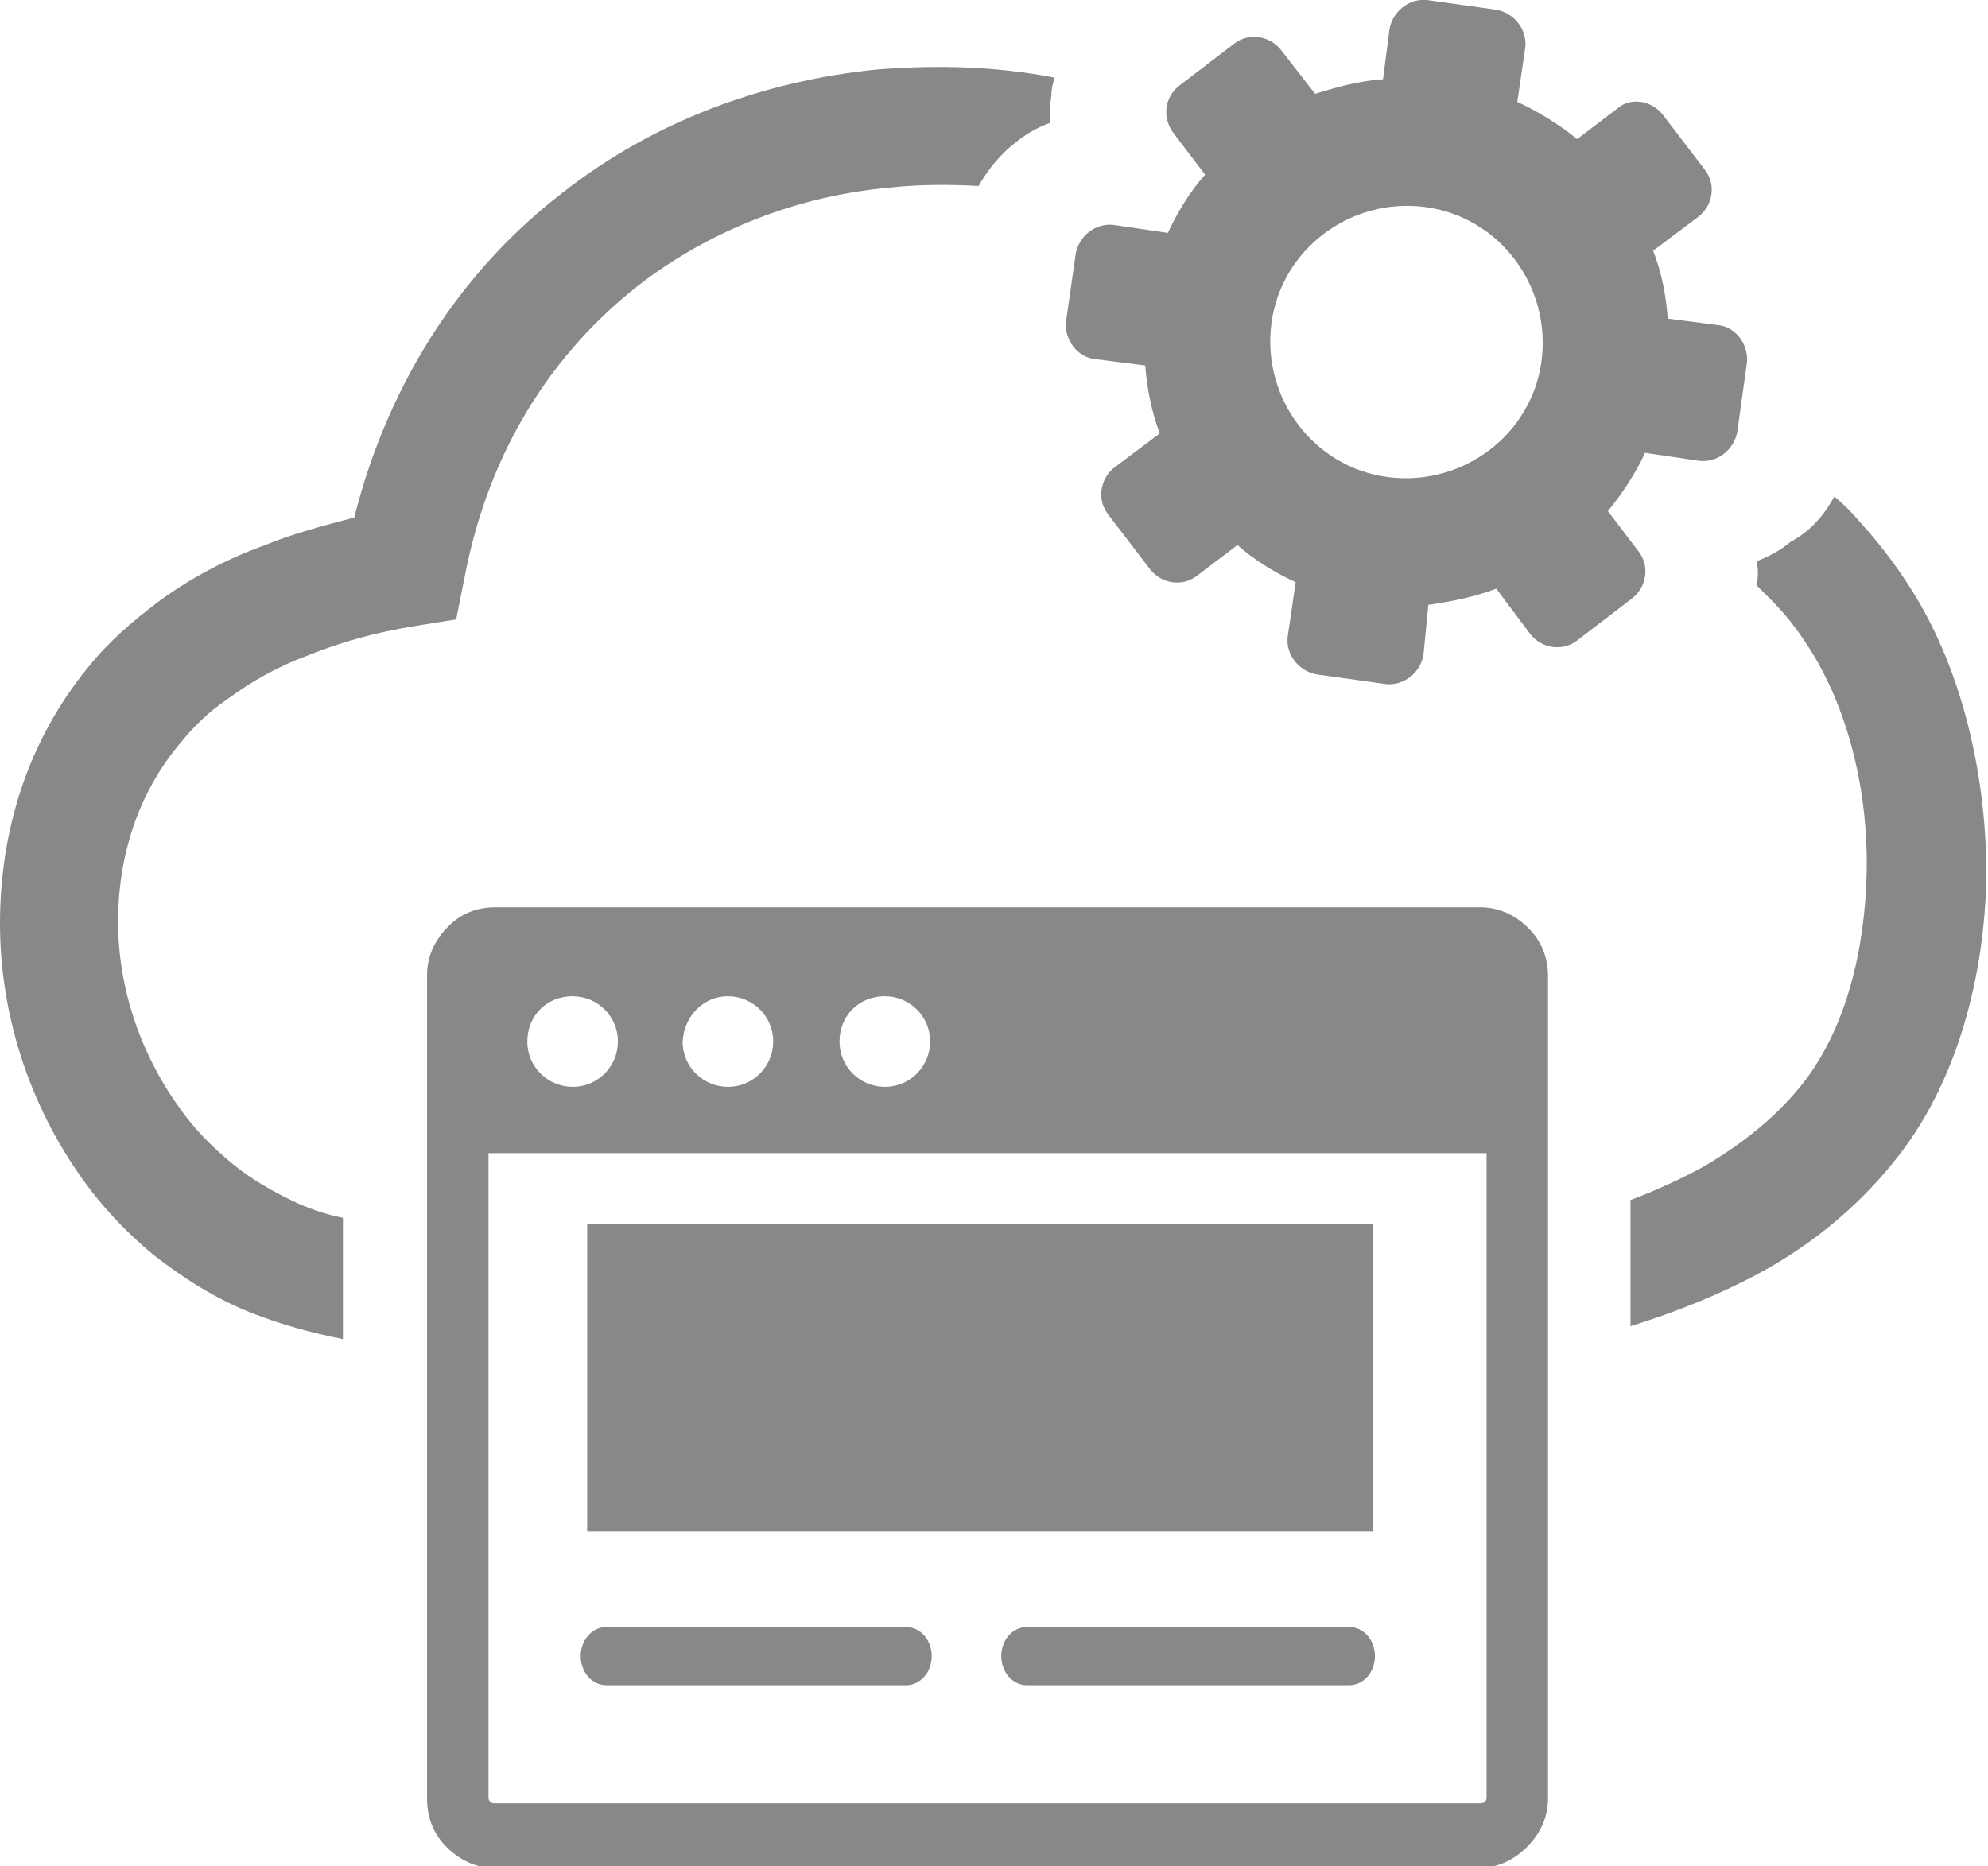 <?xml version="1.0" encoding="utf-8"?>
<!-- Generator: Adobe Illustrator 23.0.5, SVG Export Plug-In . SVG Version: 6.00 Build 0)  -->
<svg version="1.1" id="Layer_1" xmlns="http://www.w3.org/2000/svg" xmlns:xlink="http://www.w3.org/1999/xlink" x="0px" y="0px"
	 viewBox="0 0 122.9 115.4" style="enable-background:new 0 0 122.9 115.4;" xml:space="preserve">
<style type="text/css">
	.st0{fill-rule:evenodd;clip-rule:evenodd;fill:#888888;}
</style>
<g>
	<path class="st0" d="M102.8,7.1l2.6,3.4c0.7,0.9,0.5,2.2-0.4,2.9l-2.8,2.1c0.5,1.3,0.8,2.7,0.9,4.2l3.1,0.4
		c1.1,0.1,1.9,1.2,1.8,2.3l-0.6,4.3c-0.2,1.1-1.2,1.9-2.3,1.8l-3.4-0.5c-0.6,1.3-1.4,2.5-2.3,3.6l1.9,2.5c0.7,0.9,0.5,2.2-0.4,2.9
		l-3.4,2.6c-0.9,0.7-2.2,0.5-2.9-0.4l-2.1-2.8c-1.3,0.5-2.8,0.8-4.2,1L88,40.5c-0.2,1.1-1.2,1.9-2.3,1.8l-4.3-0.6
		c-1.1-0.2-1.9-1.2-1.8-2.3l0.5-3.4c-1.3-0.6-2.6-1.4-3.6-2.3L74,35.6c-0.9,0.7-2.2,0.5-2.9-0.4l-2.6-3.4c-0.7-0.9-0.5-2.2,0.4-2.9
		l2.8-2.1c-0.5-1.3-0.8-2.8-0.9-4.2l-3.1-0.4c-1.1-0.1-1.9-1.2-1.8-2.3l0.6-4.2c0.2-1.1,1.2-1.9,2.3-1.8l3.4,0.5
		c0.6-1.3,1.4-2.6,2.3-3.6l-1.9-2.5C71.8,7.3,72,6,72.9,5.3l3.4-2.6c0.9-0.7,2.2-0.5,2.9,0.4l2.1,2.7C82.6,5.4,84,5,85.5,4.9
		l0.4-3.1c0.2-1.1,1.2-1.9,2.3-1.8l4.3,0.6c1.1,0.2,1.9,1.2,1.8,2.3l-0.5,3.4c1.3,0.6,2.6,1.4,3.7,2.3l2.5-1.9
		C100.8,6,102.1,6.2,102.8,7.1L102.8,7.1L102.8,7.1L102.8,7.1z M30.6,56.1h60.9c1.2,0,2.2,0.5,3,1.3l0,0l0,0l0,0l0,0
		c0.8,0.8,1.2,1.8,1.2,3v50.8c0,1.2-0.5,2.2-1.3,3s-1.8,1.3-3,1.3H30.6c-1.2,0-2.2-0.5-3-1.3l0,0l0,0l0,0c-0.8-0.8-1.2-1.8-1.2-3
		V60.3c0-1.2,0.5-2.2,1.3-3c0,0,0.1-0.1,0.1-0.1C28.5,56.5,29.5,56.1,30.6,56.1L30.6,56.1L30.6,56.1z M37.5,104.2
		c-0.9,0-1.6-0.8-1.6-1.8c0-1,0.7-1.8,1.6-1.8h18.5c0.9,0,1.6,0.8,1.6,1.8s-0.7,1.8-1.6,1.8L37.5,104.2L37.5,104.2L37.5,104.2z
		 M63.5,104.2c-0.9,0-1.6-0.8-1.6-1.8c0-1,0.7-1.8,1.6-1.8h19.9c0.9,0,1.6,0.8,1.6,1.8s-0.7,1.8-1.6,1.8L63.5,104.2L63.5,104.2
		L63.5,104.2z M36.3,75.7h48.6v19H36.3V75.7L36.3,75.7L36.3,75.7z M91.9,71.3c-0.1,0-0.3,0-0.4,0H30.6c-0.1,0-0.3,0-0.4,0v39.8
		c0,0.1,0,0.2,0.1,0.3l0,0l0,0c0.1,0.1,0.2,0.1,0.3,0.1h60.9c0.1,0,0.2,0,0.3-0.1c0.1-0.1,0.1-0.2,0.1-0.3V71.3L91.9,71.3L91.9,71.3
		z M54.7,61.6c1.5,0,2.8,1.2,2.8,2.8c0,1.5-1.2,2.8-2.8,2.8c-1.5,0-2.8-1.2-2.8-2.8C51.9,62.8,53.1,61.6,54.7,61.6L54.7,61.6
		L54.7,61.6z M45,61.6c1.5,0,2.8,1.2,2.8,2.8c0,1.5-1.2,2.8-2.8,2.8c-1.5,0-2.8-1.2-2.8-2.8C42.3,62.8,43.5,61.6,45,61.6L45,61.6
		L45,61.6z M35.4,61.6c1.5,0,2.8,1.2,2.8,2.8c0,1.5-1.2,2.8-2.8,2.8c-1.5,0-2.8-1.2-2.8-2.8C32.6,62.8,33.8,61.6,35.4,61.6
		L35.4,61.6L35.4,61.6z M60.5,11.5c-1.8-0.1-3.7-0.1-5.5,0.1c-5.6,0.5-11.1,2.6-15.6,6.1c-5.2,4.1-9.2,10.1-10.7,18.1l-0.5,2.5
		l-2.5,0.4c-2.5,0.4-4.6,1-6.6,1.8c-1.9,0.7-3.5,1.6-5,2.7c-1.2,0.8-2.2,1.8-3,2.8C8.5,49.1,7.3,53,7.3,57c0,4.1,1.4,8.2,3.8,11.5
		c0.9,1.3,2,2.4,3.2,3.4c1.2,1,2.6,1.8,4.1,2.5c0.9,0.4,1.8,0.7,2.8,0.9v7.5c-2-0.4-3.8-0.9-5.6-1.6c-2.3-0.9-4.3-2.2-6.1-3.6
		c-1.7-1.4-3.2-3-4.4-4.7C1.8,68.3,0,62.7,0,57.1c0-5.7,1.7-11.3,5.5-15.9c1.2-1.5,2.7-2.8,4.3-4c1.9-1.4,4.1-2.6,6.6-3.5
		c1.7-0.7,3.6-1.2,5.5-1.7c2.2-8.7,6.9-15.5,12.9-20.1c5.6-4.4,12.4-6.9,19.4-7.6c3.7-0.3,7.4-0.2,11,0.5c-0.1,0.3-0.2,0.7-0.2,1
		l0,0.1c-0.1,0.6-0.1,1.1-0.1,1.7c-0.8,0.3-1.5,0.7-2.1,1.2l0,0C62,9.4,61.1,10.4,60.5,11.5L60.5,11.5L60.5,11.5z M113.4,30.7
		c0.6,0.5,1.1,1,1.6,1.6c1.1,1.2,2.1,2.5,3,3.9c3.2,4.9,4.8,11.5,4.8,17.9c-0.1,6.3-1.8,12.6-5.3,17.2c-2.3,3-5.2,5.5-8.7,7.4
		c-2.4,1.3-5.1,2.4-8,3.3v-7.8c1.6-0.6,3.1-1.3,4.4-2c2.6-1.5,4.8-3.3,6.4-5.4c2.5-3.3,3.7-8,3.8-12.9c0.1-5.1-1.2-10.2-3.6-13.9
		c-0.7-1.1-1.4-2-2.3-2.9c-0.3-0.3-0.6-0.6-0.9-0.9c0.1-0.5,0.1-1,0-1.5c0.8-0.3,1.5-0.7,2.1-1.2l0,0
		C112,32.8,112.8,31.8,113.4,30.7L113.4,30.7L113.4,30.7z M88.1,12.8c4.6,0.6,7.8,4.9,7.2,9.5c-0.6,4.6-4.9,7.8-9.5,7.2
		c-4.6-0.6-7.8-4.9-7.2-9.5C79.2,15.4,83.5,12.2,88.1,12.8L88.1,12.8L88.1,12.8L88.1,12.8z"/>
</g>
</svg>
